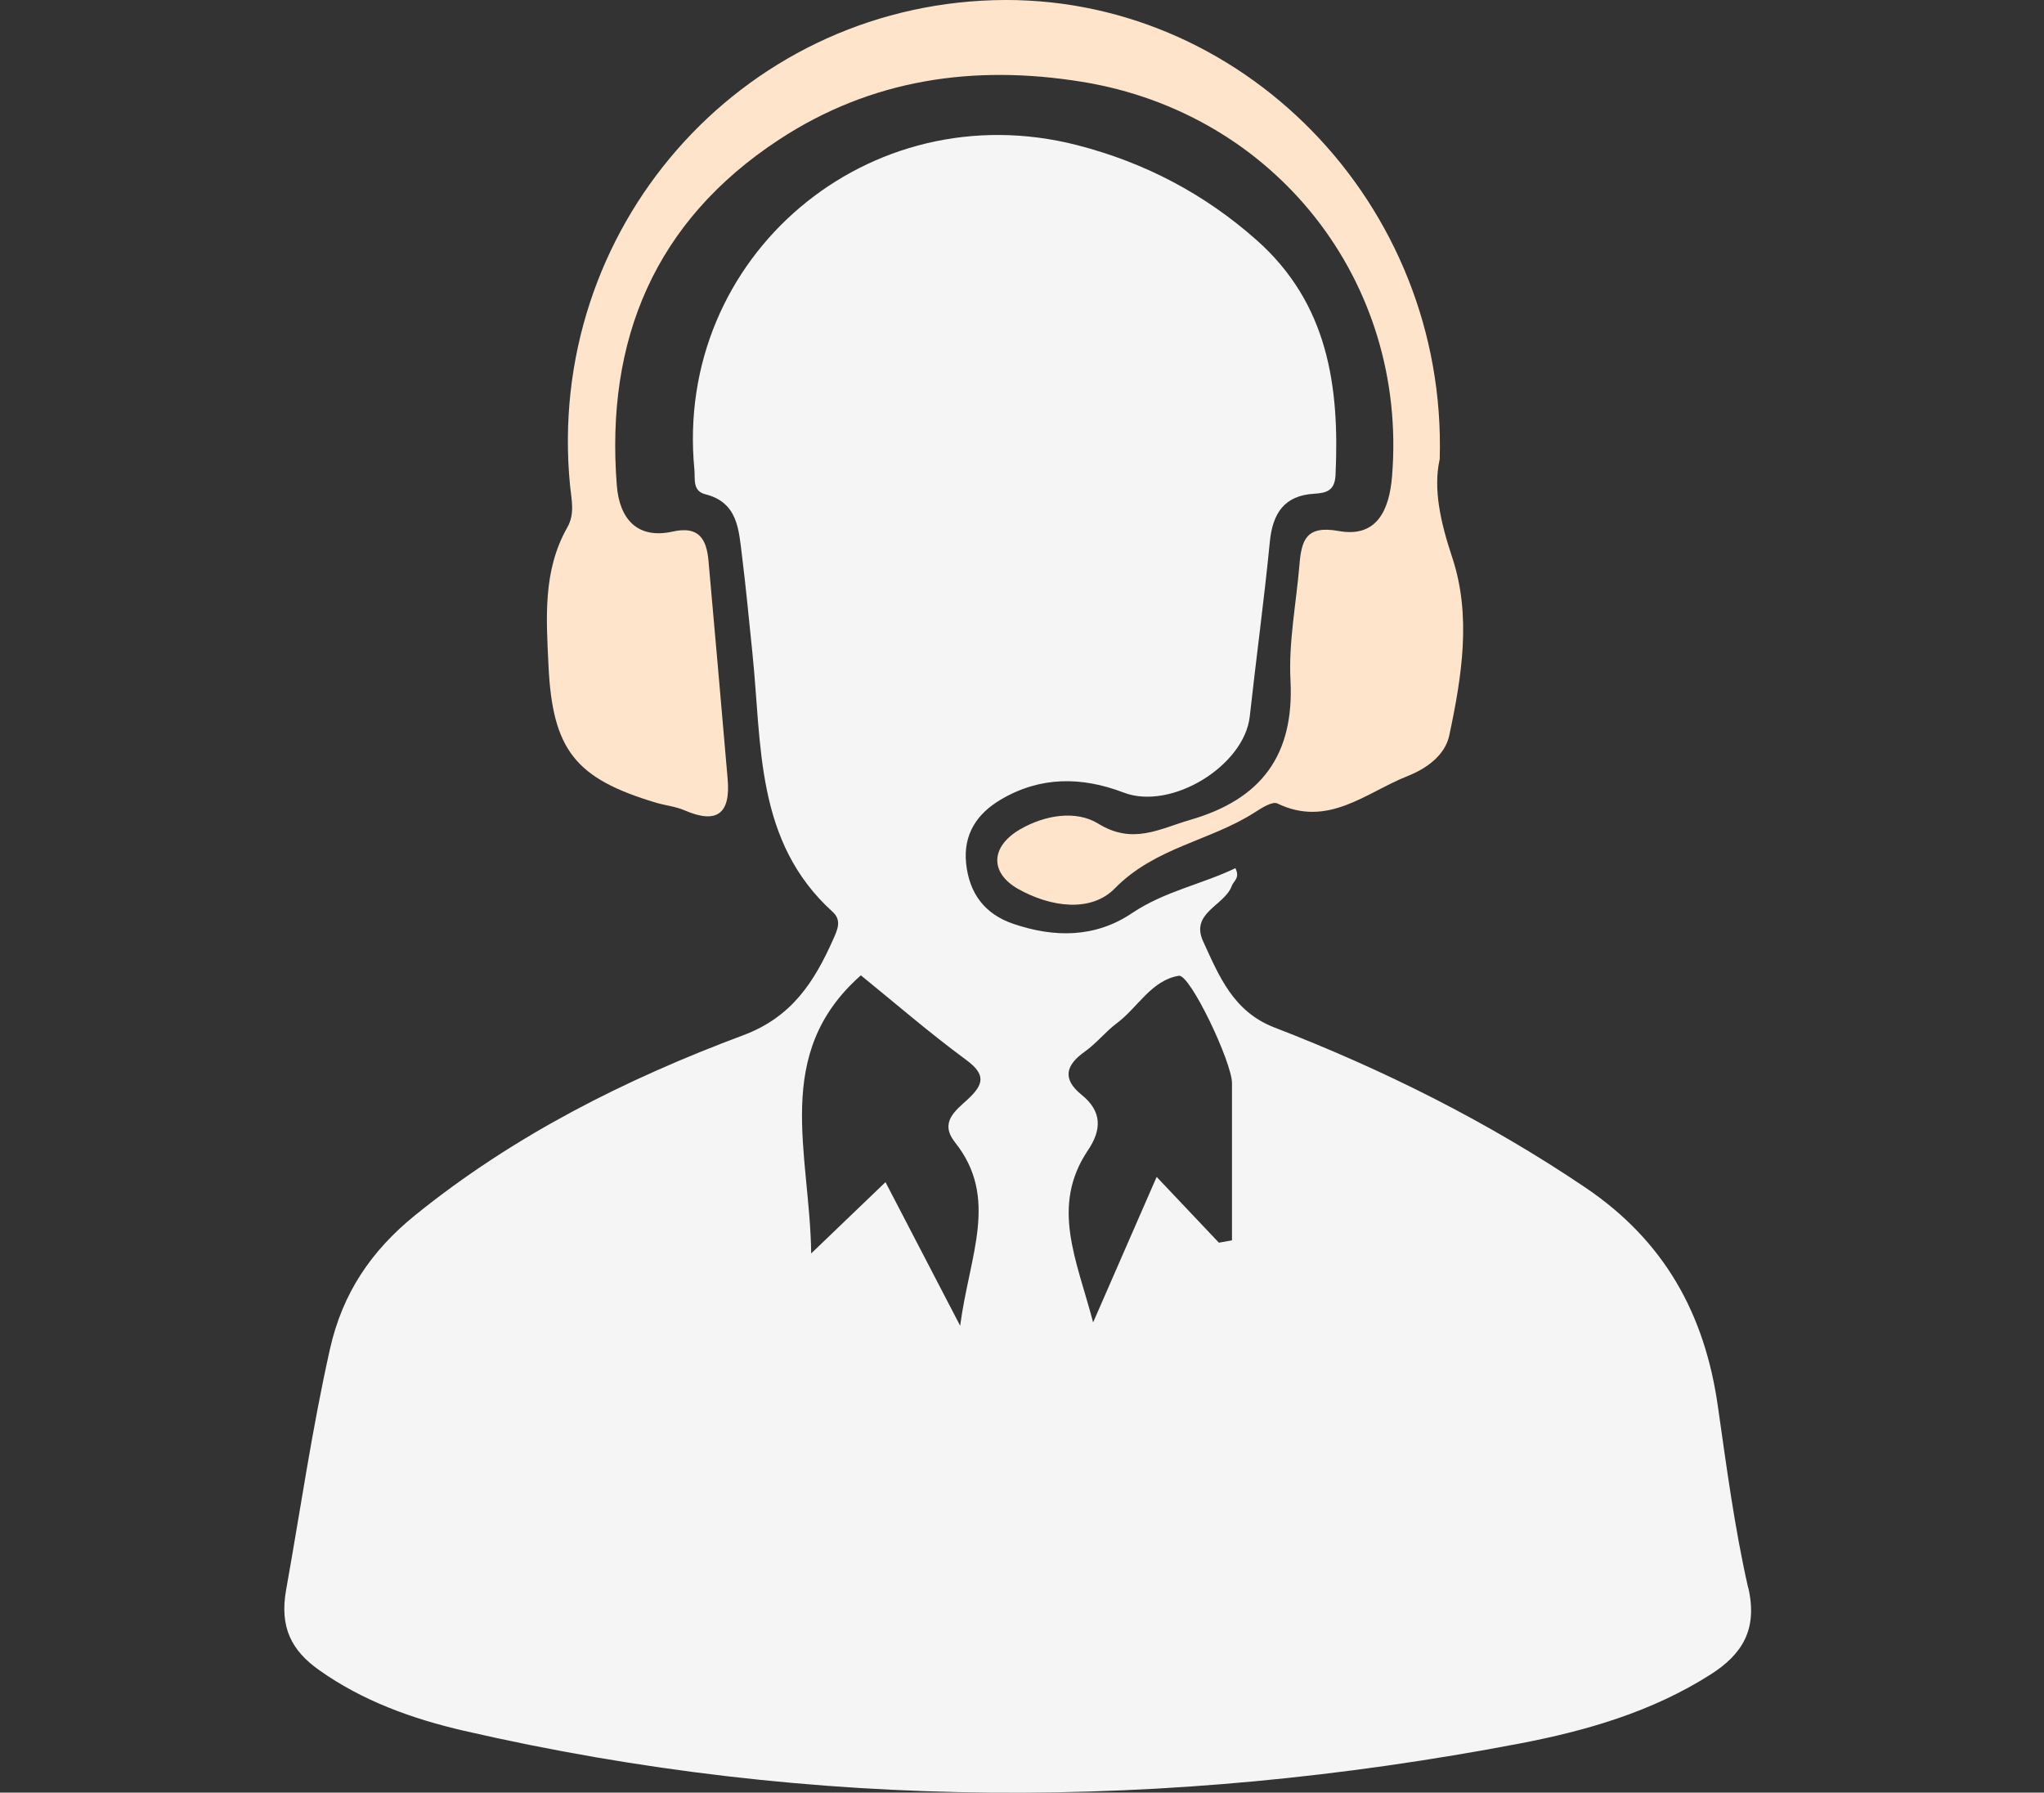 <svg width="187" height="164" viewBox="0 0 187 164" fill="none" xmlns="http://www.w3.org/2000/svg">
<rect x="0" y="0" width="187" height="164" fill="#333333" stroke="none"/>
<g clip-path="url(#clip0_173_1462)">
<path d="M131.706 42.042C131.111 44.757 131.792 47.785 132.856 50.987C134.632 56.321 133.74 61.883 132.59 67.28C132.191 69.153 130.438 70.341 128.772 71.002C124.986 72.496 121.512 75.746 116.873 73.511C116.404 73.283 115.418 73.92 114.784 74.329C110.709 76.941 105.67 77.516 101.994 81.276C99.787 83.526 96.072 82.975 93.153 81.331C90.517 79.837 90.634 77.437 93.318 75.879C95.602 74.55 98.457 74.109 100.46 75.344C103.644 77.311 106.069 75.824 108.894 75.006C115.355 73.134 118.422 69.137 118.062 62.222C117.882 58.721 118.594 55.181 118.884 51.656C119.071 49.438 119.478 48.037 122.467 48.58C125.964 49.217 127.106 46.676 127.356 43.561C128.796 25.749 116.662 10.338 98.974 7.482C89.085 5.885 79.713 7.23 71.257 12.784C59.921 20.227 55.376 31.068 56.432 44.426C56.666 47.384 58.231 49.375 61.572 48.627C63.965 48.092 64.646 49.359 64.818 51.31C65.421 57.966 65.992 64.621 66.571 71.277C66.844 74.424 65.608 75.423 62.643 74.141C61.814 73.779 60.875 73.692 60.007 73.433C52.638 71.23 50.549 68.61 50.181 60.916C49.978 56.605 49.641 52.238 51.894 48.265C52.622 46.991 52.278 45.709 52.153 44.434C49.86 21.021 67.603 0.7 90.924 0.016C113.478 -0.645 132.433 18.598 131.714 42.042H131.706Z" fill="#FFE4CC"/>
<path d="M159.939 145.284C158.695 139.808 157.96 134.215 157.162 128.645C155.957 120.195 152.273 113.516 144.997 108.615C136.071 102.596 126.558 97.852 116.584 93.998C112.821 92.542 111.53 89.293 110.075 86.13C108.862 83.495 112.038 82.865 112.696 81.04C112.852 80.6 113.47 80.34 113.024 79.427C109.942 80.906 106.531 81.544 103.574 83.534C100.202 85.808 96.463 85.8 92.7 84.517C90.095 83.629 88.679 81.748 88.389 79.003C88.108 76.328 89.383 74.44 91.55 73.157C95.164 71.025 98.935 71.033 102.807 72.512C107.157 74.172 113.838 70.065 114.338 65.542C114.925 60.208 115.653 54.882 116.177 49.54C116.435 46.944 117.515 45.339 120.198 45.174C121.364 45.103 122.115 44.898 122.185 43.451C122.561 35.332 121.504 27.771 114.964 21.965C110.169 17.717 104.7 14.861 98.551 13.28C79.479 8.379 61.65 23.499 63.527 42.947C63.614 43.812 63.324 44.914 64.537 45.221C67.509 45.968 67.588 48.47 67.877 50.791C68.253 53.78 68.526 56.778 68.839 59.775C69.708 68.154 69.074 76.996 76.177 83.424C77.022 84.195 76.623 85.045 76.232 85.926C74.503 89.82 72.438 93.053 68.01 94.706C57.245 98.726 47.021 103.863 37.985 111.172C33.98 114.413 31.335 118.291 30.185 123.429C28.55 130.714 27.494 138.085 26.18 145.426C25.562 148.863 26.657 150.995 29.192 152.789C33.19 155.629 37.75 157.258 42.444 158.343C74.534 165.723 106.742 165.66 138.997 159.516C145.138 158.343 151.146 156.605 156.513 153.183C159.407 151.334 160.808 149.068 159.955 145.292L159.939 145.284ZM87.357 104.492C91.432 109.59 88.686 114.846 87.842 121.289C85.276 116.356 83.218 112.407 81.012 108.151C78.822 110.251 76.803 112.194 74.214 114.673C74.096 105.436 70.607 96.421 78.759 89.23C81.88 91.763 85.041 94.501 88.397 96.971C90.22 98.309 90.001 99.213 88.546 100.567C87.451 101.582 85.909 102.667 87.364 104.492H87.357ZM112.711 113.477C112.312 113.548 111.913 113.618 111.514 113.689C109.738 111.817 107.963 109.936 105.819 107.671C103.902 112.061 102.119 116.136 100.007 120.982C98.497 115.231 96.087 110.353 99.537 105.232C100.789 103.375 100.844 101.684 98.958 100.165C97.182 98.734 97.464 97.467 99.248 96.208C100.304 95.461 101.133 94.391 102.174 93.612C104.098 92.18 105.318 89.694 107.845 89.269C108.878 89.096 112.711 97.2 112.711 99.088C112.711 103.887 112.711 108.678 112.711 113.477Z" fill="#F5F5F5"/>
</g>
<defs>
<clipPath id="clip0_173_1462">
<rect width="134.182" height="164" fill="white" transform="translate(26)"/>
</clipPath>
</defs>
</svg>
